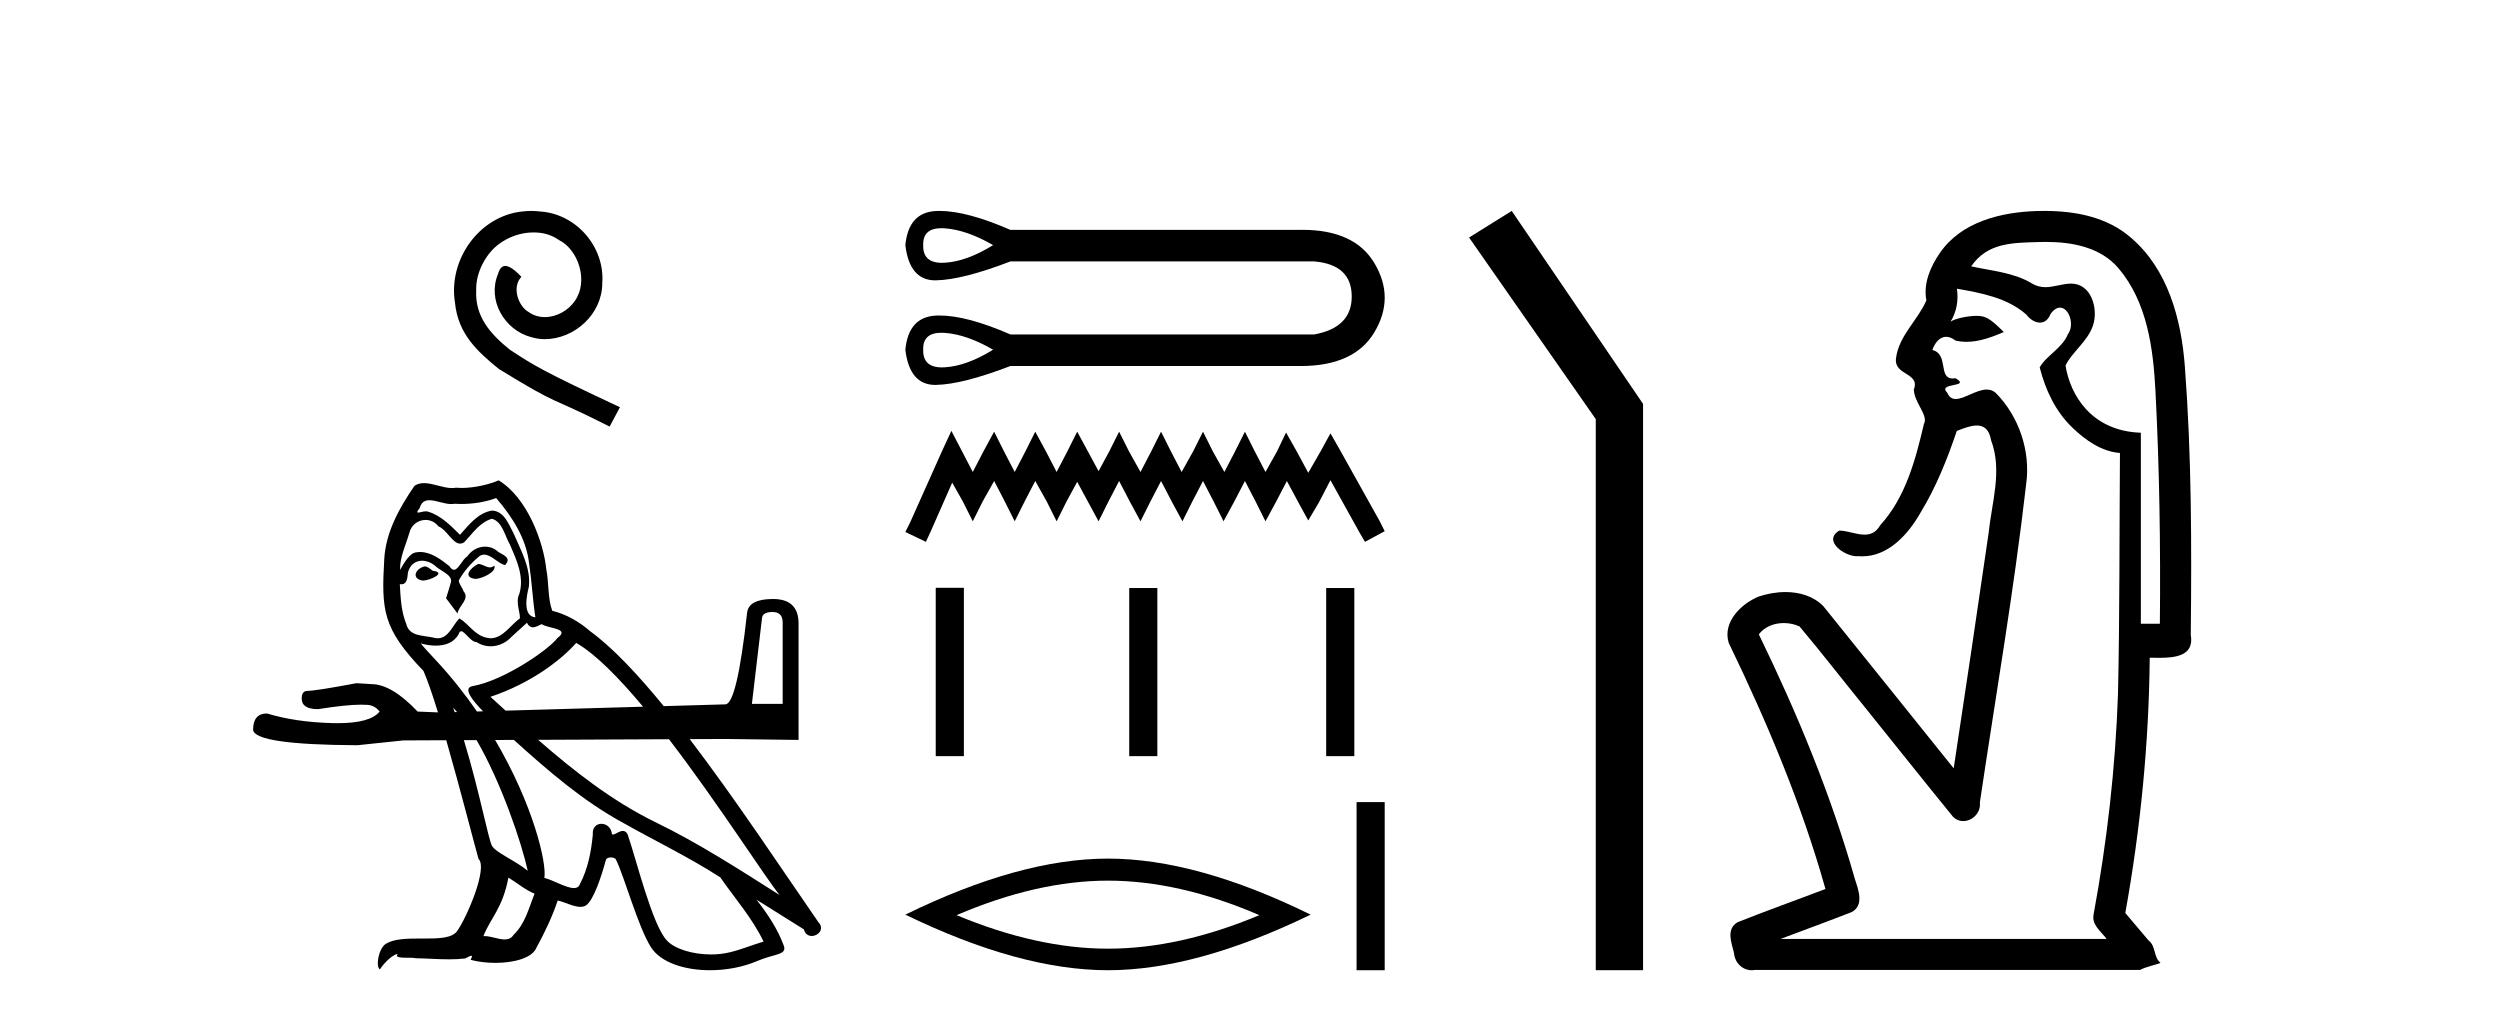 <?xml version='1.0' encoding='UTF-8' standalone='yes'?><svg xmlns='http://www.w3.org/2000/svg' xmlns:xlink='http://www.w3.org/1999/xlink' width='100.0' height='41.0' ><path d='M 21.248 8.437 C 21.128 8.437 21.008 8.448 20.888 8.459 C 19.157 8.644 17.926 10.397 18.198 12.096 C 18.318 13.36 19.102 14.068 19.963 14.765 C 22.522 16.333 21.803 15.756 24.385 17.063 L 24.798 16.289 C 21.727 14.852 21.357 14.623 20.398 13.991 C 19.614 13.36 18.993 12.663 19.048 11.606 C 19.026 10.876 19.462 10.125 19.952 9.766 C 20.344 9.471 20.845 9.297 21.335 9.297 C 21.705 9.297 22.054 9.384 22.359 9.602 C 23.132 9.983 23.557 11.247 22.99 12.042 C 22.729 12.423 22.261 12.684 21.792 12.684 C 21.564 12.684 21.335 12.619 21.139 12.477 C 20.747 12.26 20.453 11.497 20.856 11.073 C 20.671 10.876 20.409 10.637 20.213 10.637 C 20.083 10.637 19.984 10.735 19.919 10.964 C 19.483 12.009 20.181 13.196 21.226 13.479 C 21.411 13.534 21.596 13.567 21.782 13.567 C 22.98 13.567 24.091 12.565 24.091 11.323 C 24.199 9.874 23.045 8.546 21.596 8.459 C 21.487 8.448 21.368 8.437 21.248 8.437 Z' style='fill:#000000;stroke:none' /><path d='M 19.128 22.558 C 18.834 22.699 18.475 23.092 19.019 23.157 C 19.281 23.146 19.88 22.874 19.771 22.623 L 19.771 22.623 C 19.714 22.677 19.657 22.696 19.599 22.696 C 19.445 22.696 19.287 22.558 19.128 22.558 ZM 16.983 22.656 C 16.623 22.743 16.438 23.135 16.896 23.222 C 16.903 23.223 16.911 23.223 16.919 23.223 C 17.183 23.223 17.9 22.904 17.309 22.83 C 17.211 22.765 17.113 22.656 16.983 22.656 ZM 19.847 19.922 C 20.49 20.674 21.056 21.545 21.165 22.547 C 21.274 23.266 21.306 23.985 21.415 24.693 C 20.904 24.649 21.056 23.854 21.154 23.473 C 21.241 22.721 20.838 22.024 20.555 21.36 C 20.359 21 20.174 20.434 19.673 20.423 C 19.117 20.521 18.758 20.99 18.399 21.393 C 18.028 21.022 17.636 20.619 17.124 20.467 C 17.098 20.457 17.067 20.453 17.036 20.453 C 16.921 20.453 16.787 20.504 16.725 20.504 C 16.672 20.504 16.672 20.466 16.787 20.325 C 16.856 20.081 16.999 20.009 17.177 20.009 C 17.436 20.009 17.768 20.162 18.047 20.162 C 18.089 20.162 18.13 20.159 18.17 20.151 C 18.262 20.156 18.354 20.159 18.446 20.159 C 18.922 20.159 19.4 20.086 19.847 19.922 ZM 19.673 20.75 C 20.098 20.859 20.196 21.447 20.403 21.796 C 20.664 22.405 20.98 23.07 20.773 23.756 C 20.609 24.083 20.816 24.497 20.795 24.736 C 20.431 24.991 20.112 25.53 19.63 25.53 C 19.577 25.53 19.523 25.523 19.466 25.509 C 18.987 25.411 18.747 24.954 18.377 24.736 C 18.109 24.995 17.95 25.531 17.508 25.531 C 17.448 25.531 17.382 25.521 17.309 25.499 C 16.906 25.411 16.373 25.455 16.253 24.965 C 16.046 24.464 16.024 23.908 15.992 23.364 L 15.992 23.364 C 16.016 23.368 16.038 23.371 16.058 23.371 C 16.278 23.371 16.298 23.115 16.318 22.896 C 16.403 22.577 16.631 22.429 16.885 22.429 C 17.056 22.429 17.239 22.496 17.397 22.623 C 17.582 22.83 18.148 22.994 18.028 23.32 C 17.974 23.516 17.908 23.723 17.843 23.93 L 18.3 24.54 C 18.344 24.224 18.812 23.963 18.54 23.647 C 18.497 23.505 18.333 23.32 18.355 23.211 C 18.551 22.863 18.812 22.558 19.117 22.297 C 19.2 22.216 19.283 22.185 19.367 22.185 C 19.659 22.185 19.953 22.568 20.206 22.601 C 20.457 22.329 20.185 22.22 19.934 22.079 C 19.779 21.932 19.591 21.866 19.404 21.866 C 19.132 21.866 18.86 22.008 18.693 22.253 C 18.486 22.377 18.342 22.791 18.16 22.791 C 18.103 22.791 18.042 22.75 17.974 22.645 C 17.641 22.379 17.243 22.08 16.807 22.08 C 16.743 22.08 16.678 22.087 16.612 22.1 C 16.304 22.164 16.027 22.788 16.004 22.788 C 16.003 22.788 16.003 22.787 16.002 22.787 C 15.992 22.275 16.231 21.817 16.373 21.316 C 16.452 20.987 16.734 20.797 17.022 20.797 C 17.21 20.797 17.4 20.878 17.538 21.055 C 17.862 21.175 18.1 21.745 18.405 21.745 C 18.458 21.745 18.514 21.727 18.573 21.687 C 18.91 21.327 19.183 20.902 19.673 20.75 ZM 30.903 24.48 C 31.172 24.48 31.307 24.62 31.307 24.903 L 31.307 28.154 L 30.076 28.154 L 30.48 24.729 C 30.493 24.563 30.634 24.48 30.903 24.48 ZM 23.049 25.716 C 23.819 26.159 24.757 27.113 25.722 28.268 L 20.224 28.426 C 20.021 28.241 19.819 28.056 19.618 27.873 C 21.274 27.317 22.461 26.381 23.049 25.716 ZM 21.078 24.91 C 21.144 25.047 21.228 25.092 21.317 25.092 C 21.435 25.092 21.561 25.014 21.666 24.965 C 21.927 25.15 22.831 25.128 22.298 25.52 C 21.96 25.978 20.156 27.225 18.902 27.445 C 18.473 27.521 18.956 28.074 19.321 28.452 L 19.078 28.459 C 18.598 27.764 18.047 27.065 17.418 26.392 C 17.301 26.265 16.79 25.726 16.835 25.726 C 16.84 25.726 16.852 25.733 16.874 25.749 C 17.045 25.794 17.239 25.825 17.43 25.825 C 17.798 25.825 18.158 25.712 18.344 25.368 C 18.372 25.283 18.408 25.25 18.449 25.25 C 18.599 25.25 18.824 25.684 19.063 25.684 C 19.236 25.799 19.43 25.852 19.622 25.852 C 19.938 25.852 20.251 25.709 20.468 25.466 C 20.675 25.281 20.871 25.096 21.078 24.91 ZM 18.126 28.309 C 18.179 28.363 18.232 28.421 18.284 28.482 L 18.189 28.485 C 18.168 28.426 18.147 28.367 18.126 28.309 ZM 19.062 29.604 C 20.05 31.301 20.86 33.695 21.11 34.832 C 20.577 34.397 19.847 34.114 19.684 33.841 C 19.539 33.607 19.186 31.678 18.556 29.606 L 19.062 29.604 ZM 26.759 29.569 C 28.729 32.139 30.603 35.089 31.185 35.802 C 29.551 34.767 27.939 33.721 26.186 32.872 C 24.49 32.039 22.965 30.85 21.526 29.593 L 26.759 29.569 ZM 20.337 35.105 C 20.686 35.312 21.002 35.595 21.383 35.747 C 21.154 36.314 21.012 36.945 20.544 37.392 C 20.456 37.533 20.331 37.578 20.187 37.578 C 19.939 37.578 19.639 37.444 19.387 37.444 C 19.369 37.444 19.352 37.445 19.335 37.446 C 19.64 36.684 20.098 36.346 20.337 35.105 ZM 20.556 29.597 C 21.926 30.834 23.326 32.051 24.966 32.937 C 26.24 33.656 27.58 34.299 28.811 35.094 C 29.399 35.943 30.096 36.727 30.542 37.664 C 30.096 37.795 29.66 37.98 29.203 38.089 C 28.961 38.15 28.7 38.178 28.438 38.178 C 27.718 38.178 26.995 37.964 26.676 37.621 C 26.088 37 25.445 34.353 25.108 33.384 C 25.059 33.275 24.991 33.238 24.918 33.238 C 24.77 33.238 24.6 33.382 24.516 33.382 C 24.498 33.382 24.485 33.376 24.476 33.362 C 24.454 33.094 24.248 32.952 24.055 32.952 C 23.864 32.952 23.686 33.091 23.713 33.384 C 23.648 34.07 23.517 34.756 23.191 35.377 C 23.151 35.483 23.067 35.523 22.957 35.523 C 22.647 35.523 22.128 35.204 21.775 35.116 C 21.875 34.521 21.329 32.188 19.805 29.6 L 20.556 29.597 ZM 19.945 19.214 C 19.603 19.366 19.003 19.518 18.465 19.518 C 18.387 19.518 18.31 19.515 18.235 19.508 C 18.184 19.518 18.132 19.522 18.08 19.522 C 17.713 19.522 17.319 19.325 16.964 19.325 C 16.829 19.325 16.699 19.353 16.58 19.432 C 15.981 20.303 15.436 21.273 15.371 22.351 C 15.251 24.42 15.305 25.139 16.939 26.838 C 17.104 27.212 17.305 27.803 17.519 28.496 L 16.705 28.462 C 16.012 27.731 15.396 27.365 14.857 27.365 C 14.665 27.353 14.466 27.34 14.261 27.327 C 13.171 27.532 12.517 27.635 12.299 27.635 C 12.145 27.635 12.068 27.737 12.068 27.943 C 12.068 28.225 12.286 28.366 12.722 28.366 C 13.471 28.247 14.045 28.187 14.445 28.187 C 14.518 28.187 14.585 28.189 14.646 28.193 C 14.864 28.193 15.044 28.283 15.185 28.462 C 14.935 28.772 14.375 28.927 13.505 28.927 C 13.438 28.927 13.37 28.926 13.299 28.924 C 12.311 28.899 11.439 28.77 10.682 28.539 C 10.31 28.539 10.124 28.757 10.124 29.193 C 10.163 29.591 11.555 29.796 14.3 29.809 L 16.128 29.617 L 17.85 29.609 C 18.38 31.452 18.918 33.557 19.139 34.353 C 19.531 34.723 18.649 36.749 18.279 37.25 C 18.077 37.528 17.546 37.542 16.976 37.542 C 16.914 37.542 16.851 37.541 16.789 37.541 C 16.276 37.541 15.756 37.552 15.436 37.751 C 15.131 37.947 15.022 38.677 15.196 38.775 C 15.36 38.525 15.687 38.187 15.915 38.154 L 15.915 38.154 C 15.697 38.383 16.46 38.274 16.623 38.329 C 17.064 38.336 17.509 38.373 17.956 38.373 C 18.172 38.373 18.389 38.364 18.605 38.339 C 18.703 38.297 18.808 38.229 18.854 38.229 C 18.89 38.229 18.89 38.27 18.823 38.394 C 19.132 38.474 19.478 38.515 19.817 38.515 C 20.579 38.515 21.301 38.311 21.459 37.904 C 21.786 37.305 22.091 36.673 22.308 36.02 C 22.586 36.079 22.936 36.274 23.216 36.274 C 23.298 36.274 23.375 36.258 23.441 36.216 C 23.746 36.009 24.062 35.039 24.236 34.397 C 24.253 34.33 24.344 34.297 24.435 34.297 C 24.523 34.297 24.613 34.327 24.639 34.386 C 24.966 35.039 25.511 37.043 26.033 37.882 C 26.428 38.504 27.384 38.809 28.401 38.809 C 29.042 38.809 29.706 38.688 30.27 38.448 C 30.978 38.143 31.501 38.209 31.348 37.817 C 31.109 37.163 30.695 36.542 30.259 35.987 L 30.259 35.987 C 30.891 36.379 31.523 36.782 32.154 37.174 C 32.206 37.364 32.337 37.439 32.471 37.439 C 32.729 37.439 32.997 37.16 32.731 36.88 C 31.326 34.849 29.448 32.004 27.589 29.565 L 29.018 29.559 L 31.942 29.597 L 31.942 24.903 C 31.929 24.274 31.589 23.96 30.922 23.96 C 30.268 23.96 29.922 24.146 29.883 24.518 C 29.614 26.942 29.325 28.161 29.018 28.174 L 26.549 28.245 C 25.501 26.963 24.489 25.888 23.605 25.248 C 23.169 24.867 22.657 24.573 22.091 24.431 C 21.906 23.952 21.96 23.309 21.851 22.765 C 21.742 21.687 21.089 19.9 19.945 19.214 Z' style='fill:#000000;stroke:none' /><path d='M 37.656 9.128 C 37.699 9.128 37.744 9.129 37.79 9.133 C 38.379 9.175 39.023 9.399 39.724 9.805 C 39.023 10.24 38.379 10.474 37.79 10.509 C 37.752 10.512 37.715 10.513 37.679 10.513 C 37.166 10.513 36.915 10.277 36.928 9.805 C 36.915 9.353 37.158 9.128 37.656 9.128 ZM 37.656 13.31 C 37.699 13.31 37.744 13.312 37.79 13.315 C 38.379 13.357 39.023 13.582 39.724 13.988 C 39.023 14.422 38.379 14.657 37.79 14.692 C 37.752 14.694 37.715 14.696 37.679 14.696 C 37.166 14.696 36.915 14.46 36.928 13.988 C 36.915 13.536 37.158 13.31 37.656 13.31 ZM 37.579 8.437 C 37.54 8.437 37.502 8.438 37.464 8.439 C 36.715 8.467 36.298 8.922 36.214 9.805 C 36.324 10.744 36.724 11.214 37.413 11.214 C 37.423 11.214 37.433 11.214 37.443 11.213 C 38.151 11.199 39.142 10.947 40.417 10.457 L 52.567 10.457 C 53.562 10.541 54.062 11.003 54.069 11.844 C 54.076 12.685 53.576 13.196 52.567 13.378 L 40.417 13.378 C 39.259 12.873 38.313 12.62 37.579 12.62 C 37.54 12.62 37.502 12.62 37.464 12.622 C 36.715 12.65 36.298 13.105 36.214 13.988 C 36.324 14.927 36.724 15.397 37.413 15.397 C 37.423 15.397 37.433 15.396 37.443 15.396 C 38.151 15.382 39.142 15.13 40.417 14.64 L 51.894 14.64 C 51.938 14.64 51.982 14.641 52.025 14.641 C 53.453 14.641 54.436 14.192 54.973 13.294 C 55.527 12.37 55.527 11.445 54.973 10.52 C 54.444 9.635 53.482 9.193 52.087 9.193 C 52.024 9.193 51.959 9.194 51.894 9.196 L 40.417 9.196 C 39.259 8.69 38.313 8.437 37.579 8.437 Z' style='fill:#000000;stroke:none' /><path d='M 38.055 17.234 L 37.661 18.089 L 36.411 20.885 L 36.214 21.28 L 37.036 21.674 L 37.233 21.247 L 38.088 19.306 L 38.516 20.063 L 38.911 20.852 L 39.305 20.063 L 39.766 19.24 L 40.193 20.063 L 40.588 20.852 L 40.983 20.063 L 41.41 19.24 L 41.871 20.063 L 42.265 20.852 L 42.66 20.063 L 43.088 19.273 L 43.515 20.063 L 43.943 20.852 L 44.337 20.063 L 44.765 19.24 L 45.193 20.063 L 45.62 20.852 L 46.015 20.063 L 46.442 19.24 L 46.87 20.063 L 47.298 20.852 L 47.692 20.063 L 48.12 19.24 L 48.547 20.063 L 48.942 20.852 L 49.37 20.063 L 49.797 19.24 L 50.225 20.063 L 50.619 20.852 L 51.047 20.063 L 51.475 19.24 L 51.935 20.096 L 52.33 20.819 L 52.757 20.096 L 53.218 19.208 L 54.369 21.28 L 54.599 21.674 L 55.388 21.247 L 55.191 20.852 L 53.612 18.024 L 53.218 17.333 L 52.823 18.056 L 52.33 18.912 L 51.869 18.056 L 51.442 17.3 L 51.08 18.056 L 50.619 18.879 L 50.192 18.056 L 49.797 17.267 L 49.402 18.056 L 48.975 18.879 L 48.514 18.056 L 48.12 17.267 L 47.725 18.056 L 47.265 18.879 L 46.837 18.056 L 46.442 17.267 L 46.048 18.056 L 45.62 18.879 L 45.16 18.056 L 44.765 17.267 L 44.37 18.056 L 43.943 18.846 L 43.515 18.056 L 43.088 17.267 L 42.693 18.056 L 42.265 18.879 L 41.838 18.056 L 41.41 17.267 L 41.016 18.056 L 40.588 18.879 L 40.16 18.056 L 39.766 17.267 L 39.338 18.056 L 38.911 18.879 L 38.483 18.056 L 38.055 17.234 Z' style='fill:#000000;stroke:none' /><path d='M 37.429 23.512 L 37.429 30.246 L 38.555 30.246 L 38.555 23.512 ZM 45.169 23.521 L 45.169 30.246 L 46.294 30.246 L 46.294 23.521 ZM 53.047 23.521 L 53.047 30.246 L 54.173 30.246 L 54.173 23.521 Z' style='fill:#000000;stroke:none' /><path d='M 44.319 35.226 Q 47.175 35.226 50.375 36.606 Q 47.175 37.947 44.319 37.947 Q 41.483 37.947 38.264 36.606 Q 41.483 35.226 44.319 35.226 ZM 44.319 34.344 Q 40.794 34.344 36.214 36.586 Q 40.794 38.809 44.319 38.809 Q 47.845 38.809 52.425 36.586 Q 47.865 34.344 44.319 34.344 Z' style='fill:#000000;stroke:none' /><path d='M 54.263 32.084 L 54.263 38.809 L 55.388 38.809 L 55.388 32.084 Z' style='fill:#000000;stroke:none' /><path d='M 60.469 8.437 L 58.763 9.501 L 63.831 16.765 L 63.831 38.809 L 65.723 38.809 L 65.723 16.157 L 60.469 8.437 Z' style='fill:#000000;stroke:none' /><path d='M 81.835 9.677 C 82.892 9.677 84.027 9.889 84.742 10.733 C 85.886 12.084 86.129 13.925 86.218 15.632 C 86.379 18.735 86.425 21.843 86.395 24.949 L 85.634 24.949 C 85.634 22.402 85.634 19.856 85.634 17.309 C 83.635 17.243 82.8 15.769 82.622 14.622 C 82.863 14.098 83.506 13.659 83.719 13.021 C 83.944 12.346 83.652 11.344 82.849 11.344 C 82.835 11.344 82.822 11.344 82.808 11.345 C 82.446 11.36 82.139 11.487 81.817 11.487 C 81.637 11.487 81.452 11.447 81.25 11.324 C 80.563 10.905 79.642 10.829 78.847 10.654 C 79.502 9.697 80.507 9.713 81.582 9.681 C 81.666 9.678 81.75 9.677 81.835 9.677 ZM 78.277 11.548 L 78.277 11.548 C 79.254 11.721 80.284 11.908 81.054 12.583 C 81.197 12.776 81.404 12.904 81.597 12.904 C 81.767 12.904 81.926 12.804 82.02 12.562 C 82.15 12.379 82.281 12.305 82.4 12.305 C 82.76 12.305 82.999 12.989 82.714 13.372 C 82.494 13.923 81.825 14.248 81.588 14.697 C 81.816 15.594 82.218 16.457 82.897 17.107 C 83.422 17.609 84.056 18.062 84.798 18.119 C 84.774 21.329 84.79 24.541 84.72 27.751 C 84.618 30.715 84.281 33.67 83.742 36.586 C 83.666 37.004 84.048 37.261 84.266 37.558 L 71.222 37.558 C 72.169 37.198 73.122 36.854 74.064 36.485 C 74.573 36.219 74.338 35.598 74.201 35.179 C 73.241 31.795 71.891 28.534 70.353 25.374 C 70.586 25.065 70.97 24.922 71.353 24.922 C 71.572 24.922 71.79 24.969 71.981 25.058 C 72.865 26.107 73.706 27.198 74.574 28.264 C 75.76 29.734 76.933 31.216 78.127 32.678 C 78.247 32.794 78.388 32.844 78.528 32.844 C 78.891 32.844 79.245 32.509 79.194 32.101 C 79.823 27.859 80.558 23.63 81.046 19.369 C 81.232 18.054 80.763 16.662 79.833 15.719 C 79.724 15.62 79.601 15.582 79.471 15.582 C 79.059 15.582 78.574 15.96 78.23 15.96 C 78.09 15.96 77.972 15.897 77.894 15.717 C 77.462 15.279 78.871 15.515 78.222 15.129 L 78.222 15.129 C 78.179 15.136 78.141 15.139 78.107 15.139 C 77.515 15.139 77.959 14.161 77.293 14 C 77.403 13.693 77.598 13.472 77.847 13.472 C 77.96 13.472 78.084 13.517 78.217 13.621 C 78.365 13.657 78.514 13.673 78.662 13.673 C 79.176 13.673 79.685 13.482 80.153 13.282 C 79.618 12.747 79.427 12.634 79.069 12.634 C 78.698 12.634 78.172 12.749 78.02 12.87 L 78.02 12.87 C 78.02 12.87 78.02 12.87 78.02 12.87 L 78.02 12.87 C 78.02 12.87 78.02 12.87 78.02 12.87 L 78.02 12.87 C 78.267 12.475 78.344 12.01 78.277 11.548 ZM 81.774 8.437 C 81.68 8.437 81.587 8.438 81.494 8.441 C 80.054 8.48 78.452 8.866 77.594 10.121 C 77.214 10.671 76.927 11.337 77.055 12.016 C 76.71 12.812 75.961 13.423 75.843 14.313 C 75.731 15.034 76.819 14.886 76.553 15.583 C 76.569 16.107 77.149 16.623 76.957 16.957 C 76.622 18.384 76.226 19.892 75.214 21.002 C 75.042 21.3 74.823 21.386 74.583 21.386 C 74.26 21.386 73.901 21.229 73.573 21.223 L 73.573 21.223 C 72.9 21.618 73.761 22.25 74.277 22.25 C 74.298 22.25 74.319 22.249 74.339 22.247 C 74.39 22.251 74.441 22.253 74.491 22.253 C 75.542 22.253 76.337 21.361 76.821 20.506 C 77.443 19.489 77.899 18.345 78.272 17.237 C 78.554 17.126 78.837 17.02 79.074 17.02 C 79.352 17.02 79.567 17.165 79.645 17.617 C 80.102 18.825 79.668 20.107 79.543 21.334 C 79.086 24.469 78.625 27.602 78.148 30.733 C 76.409 28.572 74.677 26.404 72.933 24.246 C 72.533 23.841 71.98 23.682 71.419 23.682 C 71.051 23.682 70.68 23.751 70.346 23.862 C 69.645 24.151 68.896 24.884 69.147 25.711 C 70.683 28.889 72.062 32.156 73.018 35.559 C 71.848 36.006 70.666 36.426 69.503 36.889 C 69.033 37.164 69.261 37.712 69.361 38.122 C 69.388 38.503 69.693 38.809 70.067 38.809 C 70.108 38.809 70.15 38.806 70.192 38.798 L 85.603 38.798 C 85.817 38.67 86.346 38.568 86.419 38.513 C 86.128 38.273 86.249 37.852 85.939 37.615 C 85.63 37.249 85.321 36.884 85.012 36.519 C 85.62 33.15 85.957 29.732 85.989 26.308 C 86.104 26.309 86.234 26.313 86.37 26.313 C 87.013 26.313 87.78 26.233 87.631 25.395 C 87.668 21.814 87.665 18.225 87.394 14.653 C 87.253 12.782 86.722 10.768 85.23 9.502 C 84.275 8.672 83.007 8.437 81.774 8.437 Z' style='fill:#000000;stroke:none' /></svg>